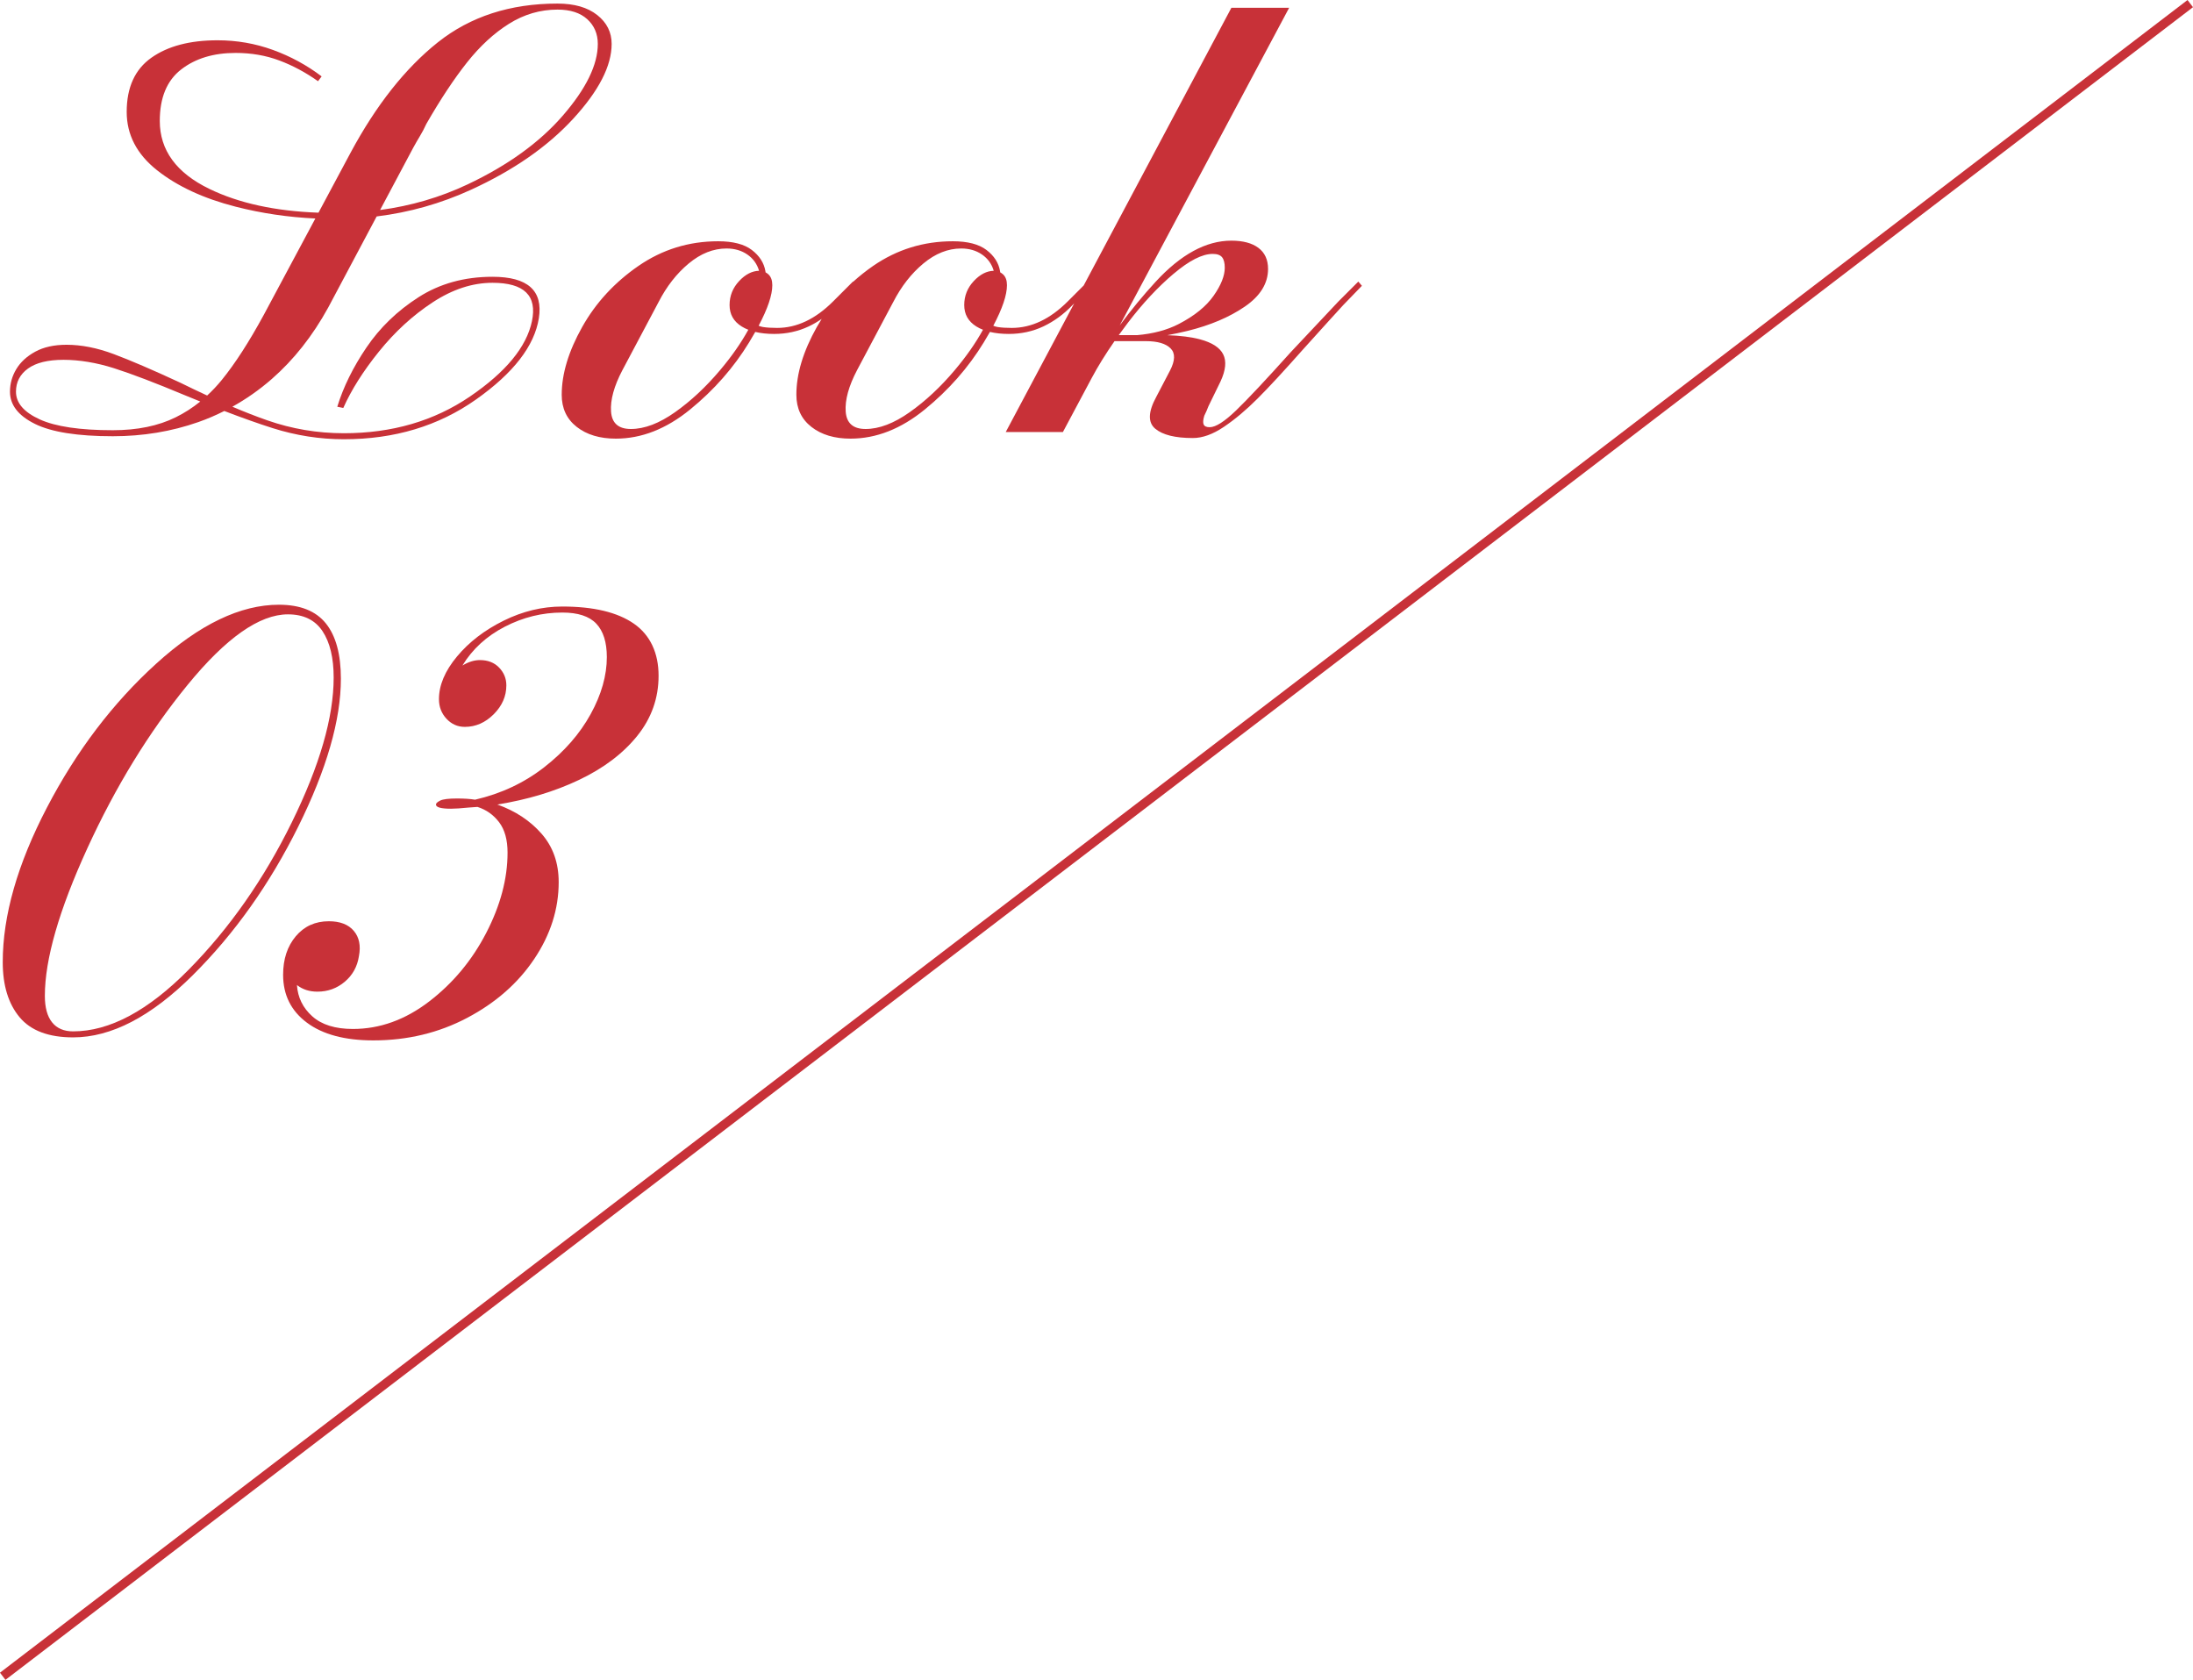 <?xml version="1.0" encoding="UTF-8"?>
<svg id="_レイヤー_1" data-name="レイヤー 1" xmlns="http://www.w3.org/2000/svg" viewBox="0 0 728.95 558.33">
  <defs>
    <style>
      .cls-1 {
        fill: none;
      }

      .cls-2 {
        fill: #c83138;
      }
    </style>
  </defs>
  <path class="cls-1" d="M377.95,111.39c5.36-.46,9.98-1.69,13.86-3.7,5.27-2.73,9.13-5.87,11.6-9.4,2.47-3.53,3.7-6.63,3.7-9.3,0-1.6-.3-2.77-.9-3.5-.6-.73-1.63-1.1-3.1-1.1-3.47,0-7.8,2.2-13,6.6-5.2,4.4-10.27,9.83-15.2,16.3-1.06,1.38-2.06,2.75-3.03,4.1h6.08Z"/>
  <path class="cls-1" d="M155.41,61.29c13.4-6.33,23.97-13.97,31.7-22.9,7.73-8.93,11.6-16.87,11.6-23.8,0-3.33-1.17-6.07-3.5-8.2-2.33-2.13-5.63-3.2-9.9-3.2-5.73,0-11.1,1.57-16.1,4.7-5,3.13-9.67,7.43-14,12.9-4.33,5.47-8.83,12.27-13.5,20.4-.67,1.47-1.37,2.8-2.1,4-.73,1.2-1.5,2.54-2.3,4l-10.97,20.61c10.29-1.38,19.98-4.22,29.07-8.51Z"/>
  <path class="cls-1" d="M281.11,136.79c.27,3.87,2.47,5.8,6.6,5.8,4.53,0,9.43-1.87,14.7-5.6,5.27-3.73,10.23-8.37,14.9-13.9,3.89-4.61,7.03-9.1,9.43-13.48-.8-.32-1.55-.69-2.23-1.11-2.67-1.67-4-4.03-4-7.1s1.07-5.73,3.2-8c2.07-2.2,4.28-3.33,6.6-3.39,0,0,0,0,0-.01-.67-2.27-1.97-4.07-3.9-5.4-1.93-1.33-4.23-2-6.9-2-4.4,0-8.6,1.67-12.6,5-4,3.33-7.33,7.6-10,12.8l-12,22.6c-2.8,5.33-4.07,9.93-3.8,13.8Z"/>
  <path class="cls-1" d="M209.71,142.59c4.53,0,9.43-1.87,14.7-5.6,5.27-3.73,10.23-8.37,14.9-13.9,3.89-4.61,7.03-9.1,9.43-13.48-.8-.32-1.55-.69-2.23-1.11-2.67-1.67-4-4.03-4-7.1s1.07-5.73,3.2-8c2.07-2.2,4.28-3.33,6.6-3.39,0,0,0,0,0-.01-.67-2.27-1.97-4.07-3.9-5.4-1.93-1.33-4.23-2-6.9-2-4.4,0-8.6,1.67-12.6,5-4,3.33-7.33,7.6-10,12.8l-12,22.6c-2.8,5.33-4.07,9.93-3.8,13.8.27,3.87,2.47,5.8,6.6,5.8Z"/>
  <path class="cls-1" d="M13.21,139.39c5.27,2.4,13.37,3.6,24.3,3.6,8.13,0,15.1-1.43,20.9-4.3,2.89-1.43,5.61-3.18,8.16-5.24-1.65-.66-3.32-1.35-5.06-2.06-9.87-4.13-17.73-7.13-23.6-9-5.87-1.87-11.47-2.8-16.8-2.8s-9.13.97-11.8,2.9c-2.67,1.93-4,4.5-4,7.7,0,3.73,2.63,6.8,7.9,9.2Z"/>
  <path class="cls-1" d="M24.31,342.79c12.13,0,24.97-6.87,38.5-20.6,13.53-13.73,24.93-30.03,34.2-48.9,9.27-18.87,13.9-34.9,13.9-48.1,0-6.53-1.23-11.67-3.7-15.4-2.47-3.73-6.3-5.6-11.5-5.6-9.47,0-20.6,7.83-33.4,23.5-12.8,15.67-23.9,33.77-33.3,54.3-9.4,20.53-14.1,36.87-14.1,49,0,3.87.8,6.8,2.4,8.8,1.6,2,3.93,3,7,3Z"/>
  <path class="cls-2" d="M11.61,140.89c5.53,2.73,14.17,4.1,25.9,4.1,10,0,19.47-1.57,28.4-4.7,2.97-1.04,5.85-2.28,8.65-3.69,6.03,2.31,11.39,4.21,16.05,5.69,7.8,2.47,15.7,3.7,23.7,3.7,16.8,0,31.43-4.4,43.9-13.2,12.47-8.8,19.43-17.8,20.9-27,1.46-9.2-3.67-13.8-15.4-13.8-9.33,0-17.53,2.27-24.6,6.8-7.07,4.53-12.83,10.1-17.3,16.7-4.47,6.6-7.7,13.17-9.7,19.7l2,.4c2.67-6,6.63-12.27,11.9-18.8,5.27-6.53,11.2-11.97,17.8-16.3,6.6-4.33,13.23-6.5,19.9-6.5,10.53,0,14.9,4.27,13.1,12.8-1.8,8.53-8.67,16.87-20.6,25-11.93,8.13-25.9,12.2-41.9,12.2-8.8,0-17.3-1.43-25.5-4.3-3.58-1.25-7.45-2.76-11.57-4.51,4.6-2.56,8.97-5.61,13.07-9.19,7.33-6.4,13.6-14.33,18.8-23.8l16.09-30.25c10.9-1.34,21.34-4.29,31.31-8.85,14.13-6.47,25.47-14.33,34-23.6,8.53-9.27,12.8-17.57,12.8-24.9,0-3.87-1.6-7.07-4.8-9.6-3.2-2.53-7.6-3.8-13.2-3.8-15.73,0-29,4.3-39.8,12.9s-20.47,20.83-29,36.7l-10.65,19.9c-14.38-.52-26.46-3.15-36.25-7.9-11-5.33-16.5-12.87-16.5-22.6,0-7.73,2.37-13.43,7.1-17.1,4.73-3.67,10.77-5.5,18.1-5.5,5.2,0,10.03.83,14.5,2.5,4.47,1.67,8.77,3.97,12.9,6.9l1.2-1.6c-4.93-3.73-10.33-6.67-16.2-8.8-5.87-2.13-12-3.2-18.4-3.2-9.2,0-16.53,1.93-22,5.8-5.47,3.87-8.2,9.87-8.2,18,0,7.6,3.37,14.07,10.1,19.4,6.73,5.33,15.43,9.37,26.1,12.1,8.62,2.21,17.46,3.51,26.51,3.93l-17.11,31.97c-4.93,9.07-9.6,16.3-14,21.7-1.53,1.88-3.16,3.6-4.86,5.17-2.87-1.33-5.84-2.74-8.94-4.27-9.2-4.27-16.57-7.43-22.1-9.5-5.53-2.07-10.77-3.1-15.7-3.1-4.13,0-7.6.77-10.4,2.3-2.8,1.53-4.9,3.47-6.3,5.8-1.4,2.33-2.1,4.83-2.1,7.5,0,4.4,2.77,7.97,8.3,10.7ZM139.61,45.19c.73-1.2,1.43-2.53,2.1-4,4.67-8.13,9.17-14.93,13.5-20.4,4.33-5.47,9-9.77,14-12.9,5-3.13,10.37-4.7,16.1-4.7,4.27,0,7.57,1.07,9.9,3.2,2.33,2.13,3.5,4.87,3.5,8.2,0,6.93-3.87,14.87-11.6,23.8-7.73,8.93-18.3,16.57-31.7,22.9-9.09,4.3-18.78,7.13-29.07,8.51l10.97-20.61c.8-1.46,1.57-2.8,2.3-4ZM9.31,122.49c2.67-1.93,6.6-2.9,11.8-2.9s10.93.93,16.8,2.8c5.87,1.87,13.73,4.87,23.6,9,1.73.72,3.41,1.4,5.06,2.06-2.54,2.06-5.26,3.81-8.16,5.24-5.8,2.87-12.77,4.3-20.9,4.3-10.93,0-19.03-1.2-24.3-3.6-5.27-2.4-7.9-5.47-7.9-9.2,0-3.2,1.33-5.77,4-7.7Z"/>
  <path class="cls-2" d="M186.71,131.19c0,4.54,1.67,8.1,5,10.7,3.33,2.6,7.67,3.9,13,3.9,8.53,0,16.77-3.23,24.7-9.7,7.93-6.47,14.47-13.9,19.6-22.3.73-1.2,1.41-2.35,2.04-3.47,1.84.44,3.93.67,6.26.67,4.13,0,7.97-.83,11.5-2.5,1.49-.7,2.93-1.54,4.32-2.5-.56.88-1.1,1.78-1.62,2.7-4.53,8.07-6.8,15.57-6.8,22.5,0,4.54,1.67,8.1,5,10.7,3.33,2.6,7.67,3.9,13,3.9,8.53,0,16.77-3.23,24.7-9.7,7.93-6.47,14.47-13.9,19.6-22.3.73-1.2,1.41-2.35,2.04-3.47,1.84.44,3.93.67,6.26.67,4.13,0,7.97-.83,11.5-2.5,3.53-1.67,6.77-4.03,9.7-7.1l.55-.56-22.75,42.76h19l9.61-18.02c2.08-3.89,4.6-7.95,7.54-12.18h10.44c3.87,0,6.6.8,8.2,2.4,1.6,1.6,1.53,4.07-.2,7.4l-4.6,8.8c-2.67,4.93-2.77,8.43-.3,10.5,2.47,2.07,6.63,3.1,12.5,3.1,3.2,0,6.63-1.23,10.3-3.7,3.67-2.47,7.4-5.6,11.2-9.4,3.8-3.8,8.77-9.17,14.9-16.1,7.33-8.13,11.87-13.13,13.6-15l6.2-6.4-1.2-1.4-6.6,6.6c-2,2.13-7.27,7.73-15.8,16.8-8.27,9.2-14.33,15.67-18.2,19.4-3.87,3.73-6.8,5.6-8.8,5.6-1.07,0-1.73-.3-2-.9-.27-.6-.2-1.57.2-2.9.53-1.07,1-2.13,1.4-3.2l4-8.2c1.73-3.73,2.03-6.73.9-9-1.13-2.27-3.7-3.93-7.7-5-2.94-.78-6.57-1.24-10.88-1.38,2.23-.41,4.46-.88,6.68-1.42,7.6-1.87,13.96-4.57,19.1-8.1,5.13-3.53,7.7-7.7,7.7-12.5,0-3.07-1.07-5.4-3.2-7-2.13-1.6-5.13-2.4-9-2.4-8.4,0-16.8,4.57-25.2,13.7-4.18,4.55-8.14,9.36-11.89,14.45L428.51,2.59h-19.2l-49.09,92.29-5.31,5.31c-5.87,5.87-12.07,8.8-18.6,8.8-1.87,0-3.43-.1-4.7-.3-.5-.08-.97-.23-1.44-.42,3.02-5.71,4.54-10.2,4.54-13.48,0-1.6-.43-2.8-1.3-3.6-.3-.28-.62-.49-.94-.67-.02-.14-.04-.29-.06-.43-.47-2.73-1.97-5.07-4.5-7-2.53-1.93-6.27-2.9-11.2-2.9-9.73,0-18.57,2.73-26.5,8.2-2.37,1.64-4.57,3.4-6.64,5.27l-.06-.07-1.4,1.4c-.16.16-.32.32-.48.48l-4.72,4.72c-5.87,5.87-12.07,8.8-18.6,8.8-1.87,0-3.43-.1-4.7-.3-.5-.08-.97-.23-1.44-.42,3.02-5.71,4.54-10.2,4.54-13.48,0-1.6-.43-2.8-1.3-3.6-.3-.28-.62-.49-.94-.67-.02-.14-.04-.29-.06-.43-.47-2.73-1.97-5.07-4.5-7-2.53-1.93-6.27-2.9-11.2-2.9-9.73,0-18.57,2.73-26.5,8.2-7.93,5.47-14.17,12.23-18.7,20.3-4.53,8.07-6.8,15.57-6.8,22.5ZM390.11,90.99c5.2-4.4,9.53-6.6,13-6.6,1.47,0,2.5.37,3.1,1.1.6.73.9,1.9.9,3.5,0,2.67-1.23,5.77-3.7,9.3-2.47,3.53-6.33,6.67-11.6,9.4-3.88,2.01-8.5,3.24-13.86,3.7h-6.08c.97-1.35,1.97-2.71,3.03-4.1,4.93-6.47,10-11.9,15.2-16.3ZM296.91,100.39c2.67-5.2,6-9.47,10-12.8,4-3.33,8.2-5,12.6-5,2.67,0,4.97.67,6.9,2,1.93,1.33,3.23,3.13,3.9,5.4,0,0,0,0,0,.01-2.33.06-4.53,1.18-6.6,3.39-2.13,2.27-3.2,4.93-3.2,8s1.33,5.43,4,7.1c.68.43,1.43.8,2.23,1.11-2.41,4.38-5.54,8.88-9.43,13.48-4.67,5.53-9.63,10.17-14.9,13.9-5.27,3.73-10.17,5.6-14.7,5.6-4.13,0-6.33-1.93-6.6-5.8-.27-3.87,1-8.47,3.8-13.8l12-22.6ZM206.91,122.99l12-22.6c2.67-5.2,6-9.47,10-12.8,4-3.33,8.2-5,12.6-5,2.67,0,4.97.67,6.9,2,1.93,1.33,3.23,3.13,3.9,5.4,0,0,0,0,0,.01-2.33.06-4.53,1.18-6.6,3.39-2.13,2.27-3.2,4.93-3.2,8s1.33,5.43,4,7.1c.68.43,1.43.8,2.23,1.11-2.41,4.38-5.54,8.88-9.43,13.48-4.67,5.53-9.63,10.17-14.9,13.9-5.27,3.73-10.17,5.6-14.7,5.6-4.13,0-6.33-1.93-6.6-5.8-.27-3.87,1-8.47,3.8-13.8Z"/>
  <path class="cls-2" d="M24.31,344.79c12.67,0,25.93-6.9,39.8-20.7,13.87-13.8,25.53-30.23,35-49.3,9.46-19.07,14.2-35.47,14.2-49.2,0-8.13-1.67-14.27-5-18.4-3.33-4.13-8.53-6.2-15.6-6.2-12.8,0-26.4,6.53-40.8,19.6-14.4,13.07-26.5,29-36.3,47.8-9.8,18.8-14.7,35.93-14.7,51.4,0,7.73,1.87,13.83,5.6,18.3,3.73,4.47,9.67,6.7,17.8,6.7ZM29.01,281.99c9.4-20.53,20.5-38.63,33.3-54.3,12.8-15.67,23.93-23.5,33.4-23.5,5.2,0,9.03,1.87,11.5,5.6,2.47,3.73,3.7,8.87,3.7,15.4,0,13.2-4.63,29.23-13.9,48.1-9.27,18.87-20.67,35.17-34.2,48.9-13.53,13.73-26.37,20.6-38.5,20.6-3.07,0-5.4-1-7-3-1.6-2-2.4-4.93-2.4-8.8,0-12.13,4.7-28.47,14.1-49Z"/>
  <path class="cls-2" d="M211.81,244.59c4.73-5.87,7.1-12.53,7.1-20s-2.73-13.5-8.2-17.3c-5.47-3.8-13.4-5.7-23.8-5.7-6.67,0-13.17,1.57-19.5,4.7-6.33,3.13-11.5,7.1-15.5,11.9-4,4.8-6,9.54-6,14.2,0,2.53.83,4.7,2.5,6.5,1.67,1.8,3.7,2.7,6.1,2.7,3.6,0,6.8-1.4,9.6-4.2s4.2-6,4.2-9.6c0-2.27-.8-4.23-2.4-5.9-1.6-1.67-3.73-2.5-6.4-2.5-1.87,0-3.8.6-5.8,1.8,3.33-5.46,8.03-9.77,14.1-12.9,6.07-3.13,12.43-4.7,19.1-4.7,5.2,0,8.97,1.23,11.3,3.7,2.33,2.47,3.5,6.17,3.5,11.1,0,6.13-1.8,12.47-5.4,19-3.6,6.53-8.73,12.4-15.4,17.6-6.67,5.2-14.33,8.8-23,10.8-1.6-.27-3.6-.4-6-.4-2.8,0-4.67.23-5.6.7-.93.47-1.4.9-1.4,1.3,0,.93,1.67,1.4,5,1.4,1.33,0,3.33-.13,6-.4l2.8-.2c2.93.93,5.33,2.63,7.2,5.1,1.87,2.47,2.8,5.83,2.8,10.1,0,8.67-2.37,17.57-7.1,26.7-4.73,9.13-11.07,16.73-19,22.8-7.93,6.07-16.37,9.1-25.3,9.1-5.87,0-10.37-1.4-13.5-4.2-3.13-2.8-4.83-6.27-5.1-10.4,1.87,1.47,4.13,2.2,6.8,2.2,3.47,0,6.5-1.1,9.1-3.3,2.6-2.2,4.17-5.03,4.7-8.5.67-3.47.1-6.27-1.7-8.4-1.8-2.13-4.57-3.2-8.3-3.2-4.53,0-8.2,1.67-11,5-2.8,3.33-4.2,7.6-4.2,12.8,0,6.67,2.63,11.97,7.9,15.9,5.27,3.93,12.63,5.9,22.1,5.9,11.33,0,21.73-2.5,31.2-7.5,9.47-5,16.9-11.53,22.3-19.6,5.4-8.07,8.1-16.57,8.1-25.5,0-6.4-1.9-11.77-5.7-16.1-3.8-4.33-8.7-7.57-14.7-9.7,10-1.6,19.07-4.33,27.2-8.2,8.13-3.87,14.57-8.73,19.3-14.6Z"/>
  <rect class="cls-2" x="-93.18" y="277.66" width="915.31" height="3" transform="translate(-94.63 278.77) rotate(-37.4)"/>
</svg>